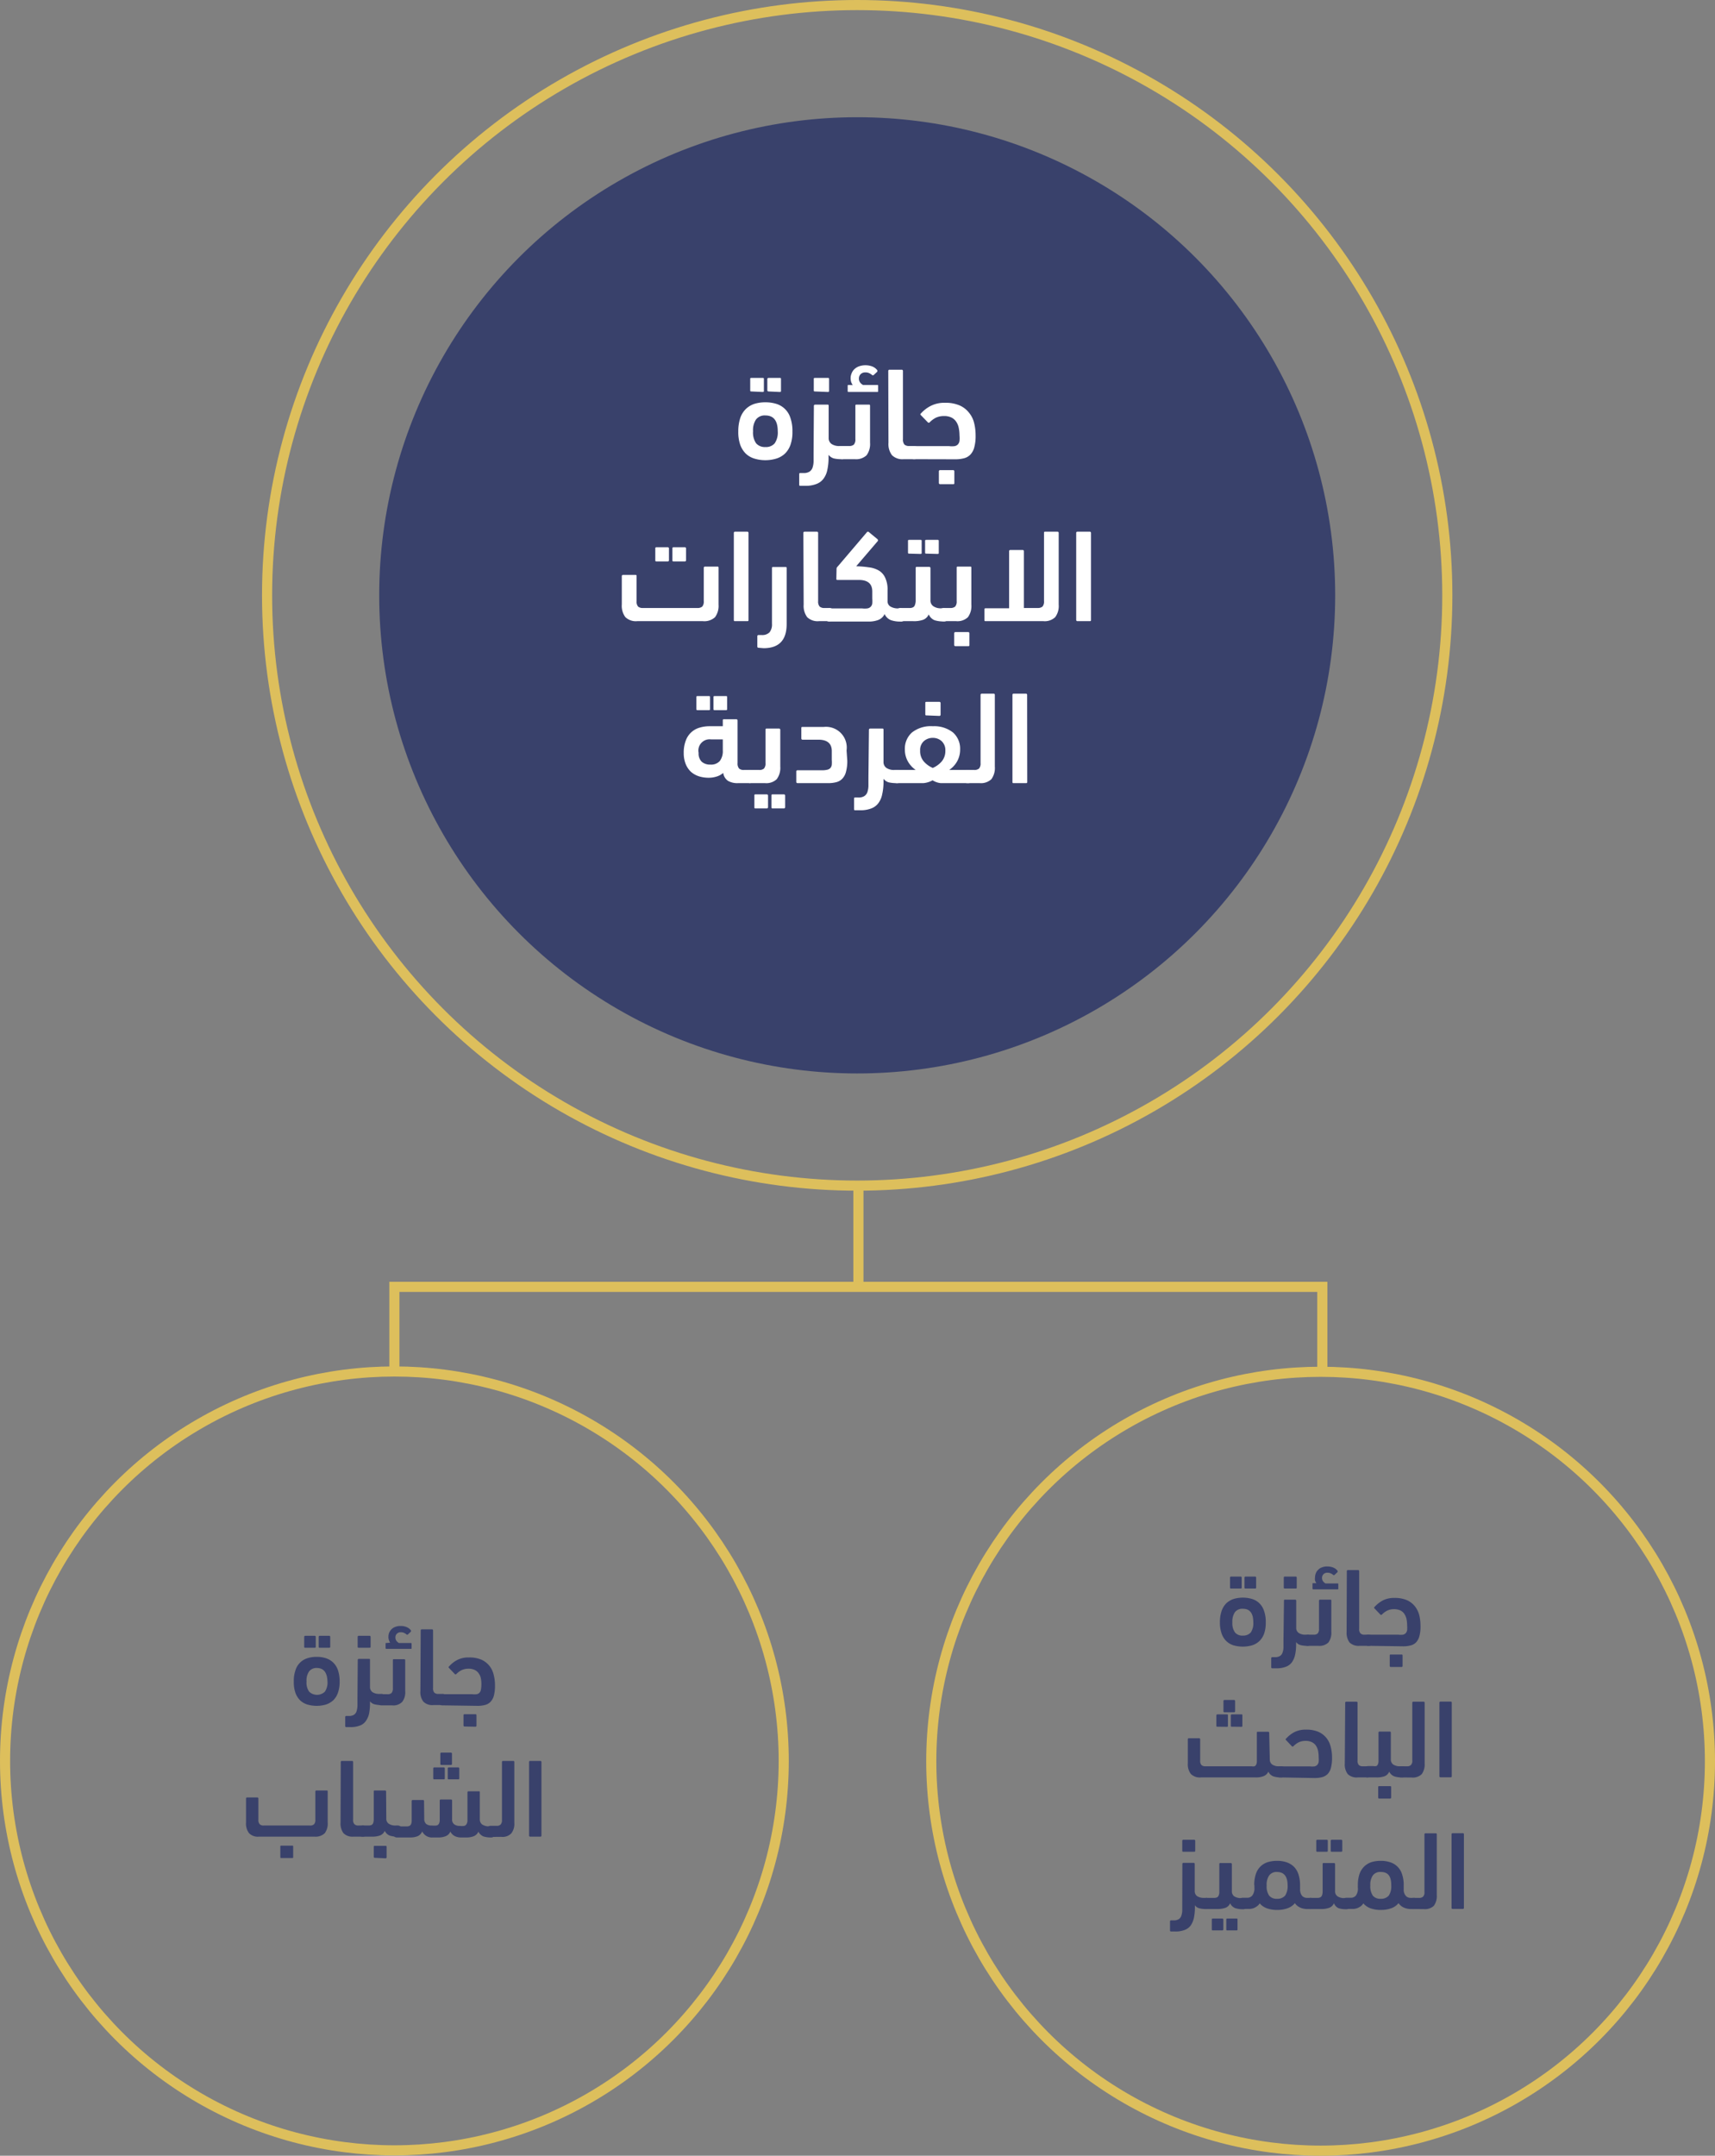 <svg id="Layer_1" data-name="Layer 1" xmlns="http://www.w3.org/2000/svg" viewBox="0 0 169.46 212.95"><rect x="0" y="0" width="169.46" height="212.95" fill="#808080" stroke="none"/><defs><style>.cls-1{fill:#39416b;}.cls-2{fill:none;stroke:#ddbf5c;stroke-miterlimit:10;}.cls-3{fill:#fff;}</style></defs><title>award category_arabic_OL_2</title><circle class="cls-1" cx="84.7" cy="58.81" r="47.23"/><circle class="cls-2" cx="84.7" cy="58.81" r="58.31"/><circle class="cls-2" cx="38.97" cy="173.95" r="38.47"/><line class="cls-2" x1="84.82" y1="117.12" x2="84.82" y2="127.12"/><polyline class="cls-2" points="130.66 135.85 130.66 127.12 38.97 127.12 38.97 135.1"/><circle class="cls-2" cx="130.49" cy="173.98" r="38.47"/><path class="cls-3" d="M406.46,238a3.67,3.67,0,0,1-1.09-.16,2.11,2.11,0,0,1-.85-.49,2.36,2.36,0,0,1-.55-.88,3.76,3.76,0,0,1-.19-1.3,4.17,4.17,0,0,1,.2-1.35,2.27,2.27,0,0,1,.56-.89,2.2,2.2,0,0,1,.85-.5,3.69,3.69,0,0,1,1.07-.15,3.62,3.62,0,0,1,1.06.15,2.1,2.1,0,0,1,1.41,1.39,3.92,3.92,0,0,1,.2,1.35,3.76,3.76,0,0,1-.19,1.3,2.24,2.24,0,0,1-.55.88,2.18,2.18,0,0,1-.85.49A3.71,3.71,0,0,1,406.46,238Zm-1.37-6.79c-.09,0-.13,0-.13-.13V230c0-.09,0-.13.13-.13h1.09c.09,0,.13,0,.13.13v1.13c0,.09,0,.13-.13.13Zm1.37,2.37a1.08,1.08,0,0,0-.93.4,1.89,1.89,0,0,0-.29,1.16,1.87,1.87,0,0,0,.3,1.19,1.14,1.14,0,0,0,.92.37,1.13,1.13,0,0,0,.92-.37,1.89,1.89,0,0,0,.3-1.19C407.68,234.1,407.27,233.58,406.46,233.58Zm.32-2.37a.12.12,0,0,1-.13-.13V230a.12.12,0,0,1,.13-.13h1.09c.09,0,.13,0,.13.13v1.13c0,.09,0,.13-.13.13Z" transform="translate(-330.83 -192.54)"/><path class="cls-3" d="M411.25,232.64a.12.12,0,0,1,.13-.13h1.2c.09,0,.13,0,.13.13v3.16a.7.7,0,0,0,.29.6,1.34,1.34,0,0,0,.79.2H414a.5.5,0,0,1,.39.15.69.69,0,0,1,.13.48.86.86,0,0,1-.12.53.5.5,0,0,1-.4.14,3.33,3.33,0,0,1-.76-.07,1,1,0,0,1-.54-.36v.25a5.57,5.57,0,0,1-.12,1.23,2.14,2.14,0,0,1-.38.88,1.54,1.54,0,0,1-.7.52,2.85,2.85,0,0,1-1.09.18h-.48c-.09,0-.13,0-.13-.13v-1c0-.09,0-.13.13-.13h.29a1.06,1.06,0,0,0,.58-.13.78.78,0,0,0,.31-.38,2.14,2.14,0,0,0,.11-.61c0-.24,0-.52,0-.83Zm.12-1.43c-.09,0-.13,0-.13-.13V230c0-.09,0-.13.13-.13h1.25c.09,0,.13,0,.13.13v1.13c0,.09,0,.13-.13.13Z" transform="translate(-330.83 -192.54)"/><path class="cls-3" d="M414.09,237.9a.66.66,0,0,1-.39-.09c-.09-.06-.13-.18-.13-.37a1.37,1.37,0,0,1,.12-.58.42.42,0,0,1,.4-.26h.63a.71.71,0,0,0,.48-.14.76.76,0,0,0,.15-.54v-3.28c0-.09,0-.13.13-.13h1.2c.08,0,.12,0,.12.13v3.63a1.87,1.87,0,0,1-.34,1.24,1.5,1.5,0,0,1-1.16.39Zm1-7.32a1.13,1.13,0,0,1-.15-.29,1.23,1.23,0,0,1-.06-.39,1.12,1.12,0,0,1,.08-.43,1.14,1.14,0,0,1,.24-.41,1.34,1.34,0,0,1,.45-.31,1.93,1.93,0,0,1,1.39,0,1.15,1.15,0,0,1,.48.37c0,.06,0,.1,0,.13l-.39.36s-.06,0-.1,0a1.21,1.21,0,0,0-.3-.2.8.8,0,0,0-.39-.08.63.63,0,0,0-.47.17.61.61,0,0,0-.17.43.65.65,0,0,0,.13.41.84.84,0,0,0,.28.23h1.41c.06,0,.08,0,.08.1v.5c0,.06,0,.09-.08.09h-2.86s-.07,0-.07-.09v-.5c0-.06,0-.1.07-.1Z" transform="translate(-330.83 -192.54)"/><path class="cls-3" d="M418.6,229.19a.12.12,0,0,1,.13-.13h1.19a.12.12,0,0,1,.13.13v6.73a.76.76,0,0,0,.15.54.71.71,0,0,0,.48.14h.45a.45.45,0,0,1,.39.16.76.76,0,0,1,.13.51.75.75,0,0,1-.12.52.56.56,0,0,1-.4.11h-1a1.47,1.47,0,0,1-1.16-.39,1.82,1.82,0,0,1-.35-1.24Z" transform="translate(-330.83 -192.54)"/><path class="cls-3" d="M421.15,237.9a.47.47,0,0,1-.39-.15,1.08,1.08,0,0,1,0-1,.51.51,0,0,1,.4-.14h3.45a2.1,2.1,0,0,0,.55,0,.59.59,0,0,0,.33-.18.67.67,0,0,0,.15-.34,2.66,2.66,0,0,0,0-.53,3.79,3.79,0,0,0-.08-.77,1.68,1.68,0,0,0-.26-.61,1.21,1.21,0,0,0-.47-.4,1.63,1.63,0,0,0-.74-.14,1.85,1.85,0,0,0-.78.16,2.33,2.33,0,0,0-.62.46.12.12,0,0,1-.18,0l-.68-.7c-.07-.07-.08-.13,0-.18a3.3,3.3,0,0,1,1-.76,2.94,2.94,0,0,1,1.36-.29,3.5,3.5,0,0,1,1.46.26,2.42,2.42,0,0,1,.93.72,2.52,2.52,0,0,1,.5,1,5,5,0,0,1,.15,1.25,4.17,4.17,0,0,1-.13,1.16,1.65,1.65,0,0,1-.38.72,1.32,1.32,0,0,1-.64.37,3.36,3.36,0,0,1-.89.1Zm2.58,2.47a.12.12,0,0,1-.13-.13v-1.13a.12.12,0,0,1,.13-.13H425a.12.12,0,0,1,.13.13v1.13c0,.09,0,.13-.13.13Z" transform="translate(-330.83 -192.54)"/><path class="cls-3" d="M400.22,252.46a.76.76,0,0,0,.15-.54v-3.28a.12.12,0,0,1,.13-.13h1.2c.09,0,.13,0,.13.13v3.63a1.87,1.87,0,0,1-.35,1.24,1.56,1.56,0,0,1-1.2.39h-6.49a1.49,1.49,0,0,1-1.17-.4,1.87,1.87,0,0,1-.35-1.25v-2.79a.12.12,0,0,1,.13-.13h1.2c.09,0,.13,0,.13.13v2.46a.76.76,0,0,0,.15.54.69.69,0,0,0,.47.14h5.39A.71.71,0,0,0,400.22,252.46ZM395.71,248c-.09,0-.13,0-.13-.14v-1.12c0-.09,0-.14.13-.14h1.09a.12.12,0,0,1,.13.14v1.12a.12.12,0,0,1-.13.14Zm1.69,0c-.09,0-.13,0-.13-.14v-1.12c0-.09,0-.14.13-.14h1.09a.12.12,0,0,1,.13.14v1.12a.12.12,0,0,1-.13.14Z" transform="translate(-330.83 -192.54)"/><path class="cls-3" d="M404.79,253.77c0,.09,0,.13-.13.13h-1.19c-.09,0-.13,0-.13-.13v-8.58a.12.12,0,0,1,.13-.13h1.19a.12.12,0,0,1,.13.13Z" transform="translate(-330.83 -192.54)"/><path class="cls-3" d="M405.79,256.53a.12.12,0,0,1-.13-.13v-1a.12.12,0,0,1,.13-.13h.29a1,1,0,0,0,.79-.27,1.24,1.24,0,0,0,.24-.84v-5.48c0-.09,0-.13.13-.13h1.19c.09,0,.13,0,.13.13v5.51c0,1.59-.76,2.38-2.28,2.38Z" transform="translate(-330.83 -192.54)"/><path class="cls-3" d="M410.21,245.19a.12.12,0,0,1,.13-.13h1.2a.12.12,0,0,1,.13.13v6.73a.76.76,0,0,0,.15.54.69.69,0,0,0,.47.14h.46a.47.47,0,0,1,.39.16.76.76,0,0,1,.13.51.75.75,0,0,1-.12.52.58.58,0,0,1-.4.11h-1a1.49,1.49,0,0,1-1.16-.39,1.87,1.87,0,0,1-.35-1.24Z" transform="translate(-330.83 -192.54)"/><path class="cls-3" d="M413.49,248.71a.25.25,0,0,1,.08-.17l.13-.15,2.81-3.3a.12.12,0,0,1,.16,0l.85.7a.16.16,0,0,1,.05.19l-2.14,2.5a9,9,0,0,1,1.22.1,2.52,2.52,0,0,1,1,.31,1.58,1.58,0,0,1,.64.71,2.68,2.68,0,0,1,.24,1.24v1.08a.6.6,0,0,0,.29.54,1.44,1.44,0,0,0,.77.18h.22a.48.48,0,0,1,.39.15.69.69,0,0,1,.13.48.86.86,0,0,1-.12.53.49.49,0,0,1-.4.14,2.75,2.75,0,0,1-.95-.14,1.13,1.13,0,0,1-.62-.6,1.17,1.17,0,0,1-.62.58,2.64,2.64,0,0,1-1,.16h-3.82a.5.5,0,0,1-.39-.15.85.85,0,0,1-.13-.53.68.68,0,0,1,.13-.5.54.54,0,0,1,.39-.12H416a2.05,2.05,0,0,0,.55,0,.58.58,0,0,0,.32-.17.57.57,0,0,0,.15-.31,3.28,3.28,0,0,0,0-.49v-.7c0-.76-.44-1.14-1.33-1.14h-2.09c-.09,0-.13,0-.13-.13Z" transform="translate(-330.83 -192.54)"/><path class="cls-3" d="M422.6,253.23a1,1,0,0,1-.54.53,2.74,2.74,0,0,1-1,.14h-1.21a.57.57,0,0,1-.39-.12.67.67,0,0,1-.13-.49.86.86,0,0,1,.12-.53.48.48,0,0,1,.4-.16h.85a.68.68,0,0,0,.35-.07.37.37,0,0,0,.18-.22,1.27,1.27,0,0,0,.08-.39c0-.16,0-.35,0-.59v-2.69a.09.09,0,0,1,.07-.1l.15,0h1.11a.12.12,0,0,1,.13.13v3.16a.68.68,0,0,0,.29.6,1.29,1.29,0,0,0,.78.2h.22a.47.47,0,0,1,.39.15.69.69,0,0,1,.13.48.86.86,0,0,1-.12.53.48.48,0,0,1-.4.14,2.93,2.93,0,0,1-.88-.12A1.06,1.06,0,0,1,422.6,253.23Zm-1.92-6c-.09,0-.13,0-.13-.13V246c0-.09,0-.13.13-.13h1.09c.09,0,.13,0,.13.13v1.13c0,.09,0,.13-.13.13Zm1.69,0c-.09,0-.13,0-.13-.13V246c0-.09,0-.13.13-.13h1.09c.09,0,.13,0,.13.13v1.13c0,.09,0,.13-.13.13Z" transform="translate(-330.83 -192.54)"/><path class="cls-3" d="M424.1,253.9a.66.66,0,0,1-.39-.09c-.09-.06-.13-.18-.13-.37a1.37,1.37,0,0,1,.12-.58.42.42,0,0,1,.4-.26h.63a.71.71,0,0,0,.48-.14.76.76,0,0,0,.15-.54v-3.28c0-.09,0-.13.13-.13h1.2c.08,0,.12,0,.12.13v3.63a1.87,1.87,0,0,1-.34,1.24,1.5,1.5,0,0,1-1.16.39Zm1.14,2.47a.12.12,0,0,1-.13-.13v-1.13a.12.12,0,0,1,.13-.13h1.25a.12.12,0,0,1,.13.13v1.13c0,.09,0,.13-.13.13Z" transform="translate(-330.83 -192.54)"/><path class="cls-3" d="M432,252.6h1.36a.72.72,0,0,0,.48-.14.76.76,0,0,0,.15-.54v-6.73c0-.08,0-.13.12-.13h1.2a.12.12,0,0,1,.13.13v7.08a1.82,1.82,0,0,1-.35,1.24,1.49,1.49,0,0,1-1.16.39h-5.7c-.09,0-.13,0-.13-.13v-1c0-.09,0-.14.13-.14h2.31V247a.12.12,0,0,1,.13-.13h1.2a.12.12,0,0,1,.13.13Z" transform="translate(-330.83 -192.54)"/><path class="cls-3" d="M438.63,253.77c0,.09,0,.13-.13.13h-1.2a.12.12,0,0,1-.13-.13v-8.58a.12.12,0,0,1,.13-.13h1.2a.12.12,0,0,1,.13.13Z" transform="translate(-330.83 -192.54)"/><path class="cls-3" d="M402.25,264.28v-.56c0-.09,0-.13.13-.13h1.2a.12.12,0,0,1,.13.13v4.2a.76.76,0,0,0,.15.54.69.69,0,0,0,.47.14h.5c.34,0,.52.22.52.66a.78.78,0,0,1-.13.52.54.54,0,0,1-.39.12h-1.06a1.86,1.86,0,0,1-1-.22,1.15,1.15,0,0,1-.48-.79,1.71,1.71,0,0,1-.65.36,2.56,2.56,0,0,1-.79.12,3.21,3.21,0,0,1-.95-.14,2.27,2.27,0,0,1-.79-.44,2.19,2.19,0,0,1-.52-.76,2.88,2.88,0,0,1-.2-1.12,3.31,3.31,0,0,1,.22-1.26,2.05,2.05,0,0,1,1.38-1.24,3.35,3.35,0,0,1,.95-.13Zm-2.48-1.59c-.09,0-.13,0-.13-.13v-1.13c0-.09,0-.13.13-.13h1.09c.09,0,.13,0,.13.13v1.13c0,.09,0,.13-.13.13Zm1.26,5.38a1.15,1.15,0,0,0,.92-.35,1.6,1.6,0,0,0,.3-1.05v-1.09h-1.16a1.11,1.11,0,0,0-1.23,1.33,1.14,1.14,0,0,0,.31.88A1.24,1.24,0,0,0,401,268.07Zm.43-5.38c-.09,0-.13,0-.13-.13v-1.13c0-.09,0-.13.13-.13h1.09c.09,0,.13,0,.13.13v1.13c0,.09,0,.13-.13.13Z" transform="translate(-330.83 -192.54)"/><path class="cls-3" d="M405,269.9a.57.57,0,0,1-.39-.12.64.64,0,0,1-.13-.48.94.94,0,0,1,.12-.54.51.51,0,0,1,.4-.16h.85a.69.69,0,0,0,.47-.14.76.76,0,0,0,.15-.54v-3.28c0-.09,0-.13.13-.13h1.2a.12.12,0,0,1,.13.13v3.63a1.87,1.87,0,0,1-.35,1.24,1.49,1.49,0,0,1-1.16.39Zm.5,2.5c-.09,0-.13,0-.13-.13v-1.13c0-.09,0-.13.13-.13h1.09a.12.12,0,0,1,.13.13v1.13a.12.12,0,0,1-.13.13Zm1.69,0c-.09,0-.13,0-.13-.13v-1.13c0-.09,0-.13.13-.13h1.09a.12.12,0,0,1,.13.13v1.13a.12.12,0,0,1-.13.13Z" transform="translate(-330.83 -192.54)"/><path class="cls-3" d="M414.55,267.68a4,4,0,0,1-.12,1.07,1.55,1.55,0,0,1-.35.69,1.23,1.23,0,0,1-.59.36,3.05,3.05,0,0,1-.85.1h-3a.12.12,0,0,1-.13-.13v-1a.12.12,0,0,1,.13-.14H412a2.18,2.18,0,0,0,.56-.05.62.62,0,0,0,.32-.17.63.63,0,0,0,.14-.32,3.23,3.23,0,0,0,0-.48v-.87c0-.75-.44-1.13-1.32-1.13h-1.56a.12.12,0,0,1-.13-.13v-1c0-.09,0-.13.13-.13h2.08a2.05,2.05,0,0,1,2.26,2.32Z" transform="translate(-330.83 -192.54)"/><path class="cls-3" d="M416.69,264.64a.12.12,0,0,1,.13-.13H418c.09,0,.13,0,.13.13v3.16a.7.7,0,0,0,.29.6,1.34,1.34,0,0,0,.79.2h.22a.5.5,0,0,1,.39.15.69.69,0,0,1,.13.48.86.86,0,0,1-.12.53.5.5,0,0,1-.4.14,3.39,3.39,0,0,1-.76-.07,1,1,0,0,1-.54-.36v.25A5.57,5.57,0,0,1,418,271a2.14,2.14,0,0,1-.38.88,1.54,1.54,0,0,1-.7.52,2.85,2.85,0,0,1-1.09.18h-.48c-.09,0-.13,0-.13-.13v-1c0-.09,0-.13.13-.13h.29a1.06,1.06,0,0,0,.58-.13.78.78,0,0,0,.31-.38,2.14,2.14,0,0,0,.11-.61c0-.24,0-.52,0-.83Z" transform="translate(-330.83 -192.54)"/><path class="cls-3" d="M423,264.28a3,3,0,0,1,2,.62,2.14,2.14,0,0,1,.7,1.68,2.38,2.38,0,0,1-.29,1.16,2.51,2.51,0,0,1-.79.86h1.85a.57.57,0,0,1,.39.13.72.72,0,0,1,.13.49.79.79,0,0,1-.13.53.47.47,0,0,1-.39.15h-1.81c-.31,0-.61,0-.88,0a1.83,1.83,0,0,1-.8-.28,2.25,2.25,0,0,1-.91.28l-.87,0h-1.73a.5.5,0,0,1-.39-.15.88.88,0,0,1-.13-.52.68.68,0,0,1,.13-.5.54.54,0,0,1,.39-.13h1.84a2.58,2.58,0,0,1-.78-.86,2.38,2.38,0,0,1-.29-1.16,2.14,2.14,0,0,1,.7-1.68A3,3,0,0,1,423,264.28Zm0,1.15a1.32,1.32,0,0,0-.88.32,1.16,1.16,0,0,0-.37.94,1.54,1.54,0,0,0,.37,1.08,2.45,2.45,0,0,0,.88.63,2.5,2.5,0,0,0,.87-.63,1.59,1.59,0,0,0,.37-1.08,1.2,1.2,0,0,0-.37-.94A1.28,1.28,0,0,0,423,265.43Zm-.61-2.22c-.09,0-.13,0-.13-.13V262c0-.09,0-.13.13-.13h1.25a.12.12,0,0,1,.13.13v1.13a.12.12,0,0,1-.13.13Z" transform="translate(-330.83 -192.54)"/><path class="cls-3" d="M426.46,269.9a.54.54,0,0,1-.39-.12.7.7,0,0,1-.13-.51.83.83,0,0,1,.12-.51.47.47,0,0,1,.4-.16h.63a.71.71,0,0,0,.48-.14.76.76,0,0,0,.15-.54v-6.73a.12.12,0,0,1,.13-.13H429a.12.12,0,0,1,.13.13v7.08a1.87,1.87,0,0,1-.34,1.24,1.5,1.5,0,0,1-1.16.39Z" transform="translate(-330.83 -192.54)"/><path class="cls-3" d="M432.33,269.77c0,.09,0,.13-.13.13H431c-.09,0-.13,0-.13-.13v-8.58a.12.12,0,0,1,.13-.13h1.19a.12.12,0,0,1,.13.13Z" transform="translate(-330.83 -192.54)"/><path class="cls-1" d="M453.64,355.2a3.37,3.37,0,0,1-.93-.13,1.81,1.81,0,0,1-.71-.42,1.9,1.9,0,0,1-.46-.74,3.22,3.22,0,0,1-.17-1.1,3.42,3.42,0,0,1,.17-1.14,2,2,0,0,1,.47-.76,2,2,0,0,1,.72-.42,3.22,3.22,0,0,1,1.81,0,1.78,1.78,0,0,1,1.19,1.18,3.18,3.18,0,0,1,.17,1.14,3.23,3.23,0,0,1-.16,1.1,1.92,1.92,0,0,1-.47.74,1.85,1.85,0,0,1-.72.42A3.28,3.28,0,0,1,453.64,355.2Zm-1.16-5.74c-.07,0-.11,0-.11-.12v-.95a.1.1,0,0,1,.11-.11h.93a.1.1,0,0,1,.11.11v.95c0,.08,0,.12-.11.12Zm1.16,2a.92.92,0,0,0-.79.34,1.66,1.66,0,0,0-.25,1,1.57,1.57,0,0,0,.26,1,.94.94,0,0,0,.78.31,1,1,0,0,0,.78-.31,1.61,1.61,0,0,0,.25-1C454.67,351.9,454.33,351.46,453.64,351.46Zm.27-2c-.07,0-.11,0-.11-.12v-.95a.1.1,0,0,1,.11-.11h.93a.1.1,0,0,1,.11.11v.95c0,.08,0,.12-.11.12Z" transform="translate(-330.83 -192.54)"/><path class="cls-1" d="M457.7,350.67c0-.08,0-.11.1-.11h1a.1.1,0,0,1,.11.11v2.67a.58.58,0,0,0,.25.51,1.15,1.15,0,0,0,.66.17H460a.45.45,0,0,1,.33.12.63.63,0,0,1,.11.41.7.7,0,0,1-.11.45.42.42,0,0,1-.33.12,2.49,2.49,0,0,1-.65-.07.76.76,0,0,1-.45-.3V355a4.53,4.53,0,0,1-.1,1,2,2,0,0,1-.32.75,1.28,1.28,0,0,1-.6.44,2.42,2.42,0,0,1-.92.15h-.41a.1.1,0,0,1-.11-.11v-.88a.1.1,0,0,1,.11-.11h.25a.87.87,0,0,0,.49-.11.59.59,0,0,0,.26-.32,1.55,1.55,0,0,0,.1-.52c0-.2,0-.43,0-.7Zm.09-1.21c-.07,0-.11,0-.11-.12v-.95a.1.1,0,0,1,.11-.11h1.06a.1.1,0,0,1,.11.11v.95c0,.08,0,.12-.11.12Z" transform="translate(-330.83 -192.54)"/><path class="cls-1" d="M460.09,355.12a.54.54,0,0,1-.33-.08.36.36,0,0,1-.11-.31,1.1,1.1,0,0,1,.11-.49.34.34,0,0,1,.33-.22h.54a.55.55,0,0,0,.4-.12.63.63,0,0,0,.13-.46v-2.77a.1.1,0,0,1,.11-.11h1c.08,0,.11,0,.11.11v3.07a1.62,1.62,0,0,1-.29,1.05,1.26,1.26,0,0,1-1,.33Zm.81-6.19a1.05,1.05,0,0,1-.13-.26,1,1,0,0,1,0-.33,1,1,0,0,1,.07-.36.88.88,0,0,1,.21-.34.89.89,0,0,1,.38-.26,1.34,1.34,0,0,1,.56-.1,1.54,1.54,0,0,1,.61.12,1,1,0,0,1,.4.32s0,.09,0,.11l-.33.31s-.05,0-.08,0a.9.9,0,0,0-.26-.17.67.67,0,0,0-.33-.07.5.5,0,0,0-.54.51.56.56,0,0,0,.11.35,1,1,0,0,0,.23.2h1.2c.05,0,.07,0,.07.07v.43c0,.06,0,.08-.07.08h-2.42s-.06,0-.06-.08V349c0-.05,0-.07.06-.07Z" transform="translate(-330.83 -192.54)"/><path class="cls-1" d="M463.91,347.75a.1.1,0,0,1,.11-.11h1a.1.1,0,0,1,.11.11v5.69a.59.59,0,0,0,.13.45.52.52,0,0,0,.4.13h.39a.42.42,0,0,1,.33.13.69.69,0,0,1,.11.44.63.63,0,0,1-.11.44.5.5,0,0,1-.33.09h-.87a1.28,1.28,0,0,1-1-.33,1.62,1.62,0,0,1-.29-1.05Z" transform="translate(-330.83 -192.54)"/><path class="cls-1" d="M466.07,355.12a.39.39,0,0,1-.33-.13.59.59,0,0,1-.11-.42.68.68,0,0,1,.1-.44.46.46,0,0,1,.34-.11H469a1.91,1.91,0,0,0,.46,0,.52.52,0,0,0,.28-.16.6.6,0,0,0,.13-.29,2.68,2.68,0,0,0,0-.44,3.34,3.34,0,0,0-.06-.65,1.54,1.54,0,0,0-.22-.52,1,1,0,0,0-.4-.34,1.48,1.48,0,0,0-.63-.12,1.51,1.51,0,0,0-.65.14,1.87,1.87,0,0,0-.53.39.11.11,0,0,1-.16,0l-.57-.6c-.06-.06-.06-.11,0-.15a3,3,0,0,1,.81-.64,2.43,2.43,0,0,1,1.16-.25,3,3,0,0,1,1.23.22,2.12,2.12,0,0,1,.79.61,2.41,2.41,0,0,1,.43.88,4.53,4.53,0,0,1,.12,1.06,3.39,3.39,0,0,1-.11,1,1.41,1.41,0,0,1-.32.61,1.12,1.12,0,0,1-.54.31,2.86,2.86,0,0,1-.75.09Zm2.19,2.09a.1.1,0,0,1-.11-.11v-1c0-.08,0-.12.11-.12h1.05c.07,0,.11,0,.11.12v1a.1.1,0,0,1-.11.11Z" transform="translate(-330.83 -192.54)"/><path class="cls-1" d="M456.3,366.37a.59.59,0,0,0,.26.49,1.14,1.14,0,0,0,.65.16h.19a.42.42,0,0,1,.33.12.63.63,0,0,1,.11.41.7.7,0,0,1-.11.45.4.4,0,0,1-.33.12,2.37,2.37,0,0,1-.74-.1.88.88,0,0,1-.5-.47.89.89,0,0,1-.46.44,2.07,2.07,0,0,1-.82.13H449.5a1.25,1.25,0,0,1-1-.34,1.56,1.56,0,0,1-.3-1.06v-2.36a.1.1,0,0,1,.11-.11h1a.1.1,0,0,1,.11.11v2.08a.64.64,0,0,0,.12.45.54.54,0,0,0,.4.13h4.56a.76.76,0,0,0,.29,0,.31.31,0,0,0,.16-.16.73.73,0,0,0,.07-.29c0-.13,0-.28,0-.45v-2.4c0-.08,0-.11.11-.11h1a.1.1,0,0,1,.11.11Zm-5.17-3.26c-.07,0-.11,0-.11-.12V362a.1.1,0,0,1,.11-.11h.92c.08,0,.11,0,.11.11V363c0,.08,0,.12-.11.12Zm.7-1.42a.1.1,0,0,1-.11-.11v-1a.1.1,0,0,1,.11-.11h.93a.1.1,0,0,1,.11.11v1a.1.1,0,0,1-.11.11Zm.73,1.42c-.07,0-.11,0-.11-.12V362a.1.1,0,0,1,.11-.11h.92c.08,0,.11,0,.11.11V363c0,.08,0,.12-.11.12Z" transform="translate(-330.83 -192.54)"/><path class="cls-1" d="M457.34,368.12A.42.42,0,0,1,457,368a.64.64,0,0,1-.11-.42.67.67,0,0,1,.11-.44.45.45,0,0,1,.33-.11h2.93a2,2,0,0,0,.46,0,.52.52,0,0,0,.28-.16.6.6,0,0,0,.13-.29,2.68,2.68,0,0,0,0-.44,3.34,3.34,0,0,0-.06-.65,1.54,1.54,0,0,0-.22-.52,1,1,0,0,0-.41-.34,1.4,1.4,0,0,0-.62-.12,1.59,1.59,0,0,0-.66.14,2,2,0,0,0-.53.39.1.1,0,0,1-.15,0l-.57-.6c-.06-.06-.07-.11,0-.15a2.83,2.83,0,0,1,.81-.64,2.43,2.43,0,0,1,1.16-.25,3,3,0,0,1,1.23.22,2.12,2.12,0,0,1,.79.61,2.25,2.25,0,0,1,.42.88,4.05,4.05,0,0,1,.13,1.06,3.78,3.78,0,0,1-.11,1,1.41,1.41,0,0,1-.32.61,1.22,1.22,0,0,1-.54.31,2.88,2.88,0,0,1-.76.09Z" transform="translate(-330.83 -192.54)"/><path class="cls-1" d="M463.75,360.75a.1.1,0,0,1,.11-.11h1a.1.1,0,0,1,.11.11v5.69a.64.64,0,0,0,.12.45.55.55,0,0,0,.41.13h.38a.39.39,0,0,1,.33.13.69.69,0,0,1,.11.44.64.64,0,0,1-.1.44.53.53,0,0,1-.34.09H465a1.26,1.26,0,0,1-1-.33,1.57,1.57,0,0,1-.29-1.05Z" transform="translate(-330.83 -192.54)"/><path class="cls-1" d="M468.26,366.34a.6.6,0,0,0,.24.51,1.21,1.21,0,0,0,.67.17h.19a.45.45,0,0,1,.33.12.63.63,0,0,1,.11.41.7.7,0,0,1-.11.45.42.42,0,0,1-.33.12,2.39,2.39,0,0,1-.75-.1.93.93,0,0,1-.51-.47.83.83,0,0,1-.45.45,2.25,2.25,0,0,1-.82.12H466a.58.58,0,0,1-.33-.07c-.08-.05-.11-.15-.11-.32a1.1,1.1,0,0,1,.1-.49A.36.36,0,0,1,466,367h.53a.76.76,0,0,0,.29,0,.31.31,0,0,0,.16-.18.73.73,0,0,0,.06-.32c0-.13,0-.29,0-.48v-2.32a.1.1,0,0,1,.11-.11h1a.1.1,0,0,1,.11.11Zm-1.14,3.87a.1.1,0,0,1-.11-.11v-1c0-.08,0-.12.11-.12h1.06c.07,0,.11,0,.11.12v1a.1.1,0,0,1-.11.11Z" transform="translate(-330.83 -192.54)"/><path class="cls-1" d="M469.31,368.12a.47.47,0,0,1-.33-.1.64.64,0,0,1-.11-.43.69.69,0,0,1,.11-.44.39.39,0,0,1,.33-.13h.54a.52.52,0,0,0,.4-.13.59.59,0,0,0,.13-.45v-5.69a.1.1,0,0,1,.11-.11h1a.1.1,0,0,1,.11.11v6a1.62,1.62,0,0,1-.29,1.05,1.28,1.28,0,0,1-1,.33Z" transform="translate(-330.83 -192.54)"/><path class="cls-1" d="M474.28,368a.1.1,0,0,1-.11.11h-1a.1.1,0,0,1-.11-.11v-7.26a.1.1,0,0,1,.11-.11h1a.1.1,0,0,1,.11.11Z" transform="translate(-330.83 -192.54)"/><path class="cls-1" d="M447.66,376.67a.1.1,0,0,1,.11-.11h1a.1.1,0,0,1,.11.11v2.67a.6.6,0,0,0,.24.51,1.21,1.21,0,0,0,.67.17H450a.45.45,0,0,1,.33.12.63.63,0,0,1,.11.41.7.7,0,0,1-.11.45.42.42,0,0,1-.33.12,2.49,2.49,0,0,1-.65-.07.76.76,0,0,1-.45-.3V381a5.16,5.16,0,0,1-.1,1,2.15,2.15,0,0,1-.32.75,1.28,1.28,0,0,1-.6.44,2.46,2.46,0,0,1-.92.15h-.41a.1.1,0,0,1-.11-.11v-.88a.1.1,0,0,1,.11-.11h.24a.88.88,0,0,0,.5-.11.64.64,0,0,0,.26-.32,1.85,1.85,0,0,0,.1-.52c0-.2,0-.43,0-.7Zm.1-1.21c-.07,0-.11,0-.11-.12v-.95a.1.1,0,0,1,.11-.11h1.06a.1.1,0,0,1,.11.11v.95c0,.08,0,.12-.11.12Z" transform="translate(-330.83 -192.54)"/><path class="cls-1" d="M452.38,380.55a.81.81,0,0,1-.46.45,2.41,2.41,0,0,1-.84.12h-1a.48.48,0,0,1-.33-.1.6.6,0,0,1-.11-.42.7.7,0,0,1,.11-.45.39.39,0,0,1,.33-.13h.72a.61.61,0,0,0,.3-.06.32.32,0,0,0,.15-.19.73.73,0,0,0,.06-.32c0-.14,0-.31,0-.5v-2.28a.09.09,0,0,1,.07-.09.23.23,0,0,1,.12,0h.94a.1.1,0,0,1,.11.11v2.67a.6.6,0,0,0,.24.51,1.21,1.21,0,0,0,.67.17h.19a.45.45,0,0,1,.33.12.63.63,0,0,1,.11.41.7.7,0,0,1-.11.45.42.42,0,0,1-.33.12,2.39,2.39,0,0,1-.75-.1A.93.93,0,0,1,452.38,380.55Zm-1.7,2.68c-.08,0-.11,0-.11-.11v-.95c0-.08,0-.11.11-.11h.92a.1.1,0,0,1,.11.11v.95a.1.1,0,0,1-.11.11Zm1.43,0c-.08,0-.11,0-.11-.11v-.95c0-.08,0-.11.11-.11H453c.08,0,.11,0,.11.11v.95c0,.08,0,.11-.11.11Z" transform="translate(-330.83 -192.54)"/><path class="cls-1" d="M454.76,378.69a3.38,3.38,0,0,1,.18-1.08,1.79,1.79,0,0,1,1.19-1.13,3.14,3.14,0,0,1,.89-.12,2.92,2.92,0,0,1,.9.13,2,2,0,0,1,.73.42,1.89,1.89,0,0,1,.47.75,3.51,3.51,0,0,1,.17,1.14v.2a1.09,1.09,0,0,1,0,.18,1,1,0,0,0,.21.65.67.67,0,0,0,.47.19h.32a.42.42,0,0,1,.33.12.63.63,0,0,1,.11.41.71.71,0,0,1-.1.45.44.44,0,0,1-.34.12h-.39a2,2,0,0,1-.41-.07,1.46,1.46,0,0,1-.38-.18,1.15,1.15,0,0,1-.33-.33,1.65,1.65,0,0,1-.74.51,2.93,2.93,0,0,1-1,.16,3,3,0,0,1-1-.15,1.71,1.71,0,0,1-.74-.5.84.84,0,0,1-.27.29,1.45,1.45,0,0,1-.32.18,1.87,1.87,0,0,1-.34.08l-.33,0h-.38a.39.39,0,0,1-.33-.13.59.59,0,0,1-.11-.42.68.68,0,0,1,.1-.44.46.46,0,0,1,.34-.11h.43a.66.66,0,0,0,.47-.21,1.18,1.18,0,0,0,.22-.79.92.92,0,0,1,0-.16Zm2.26-1.23a.9.9,0,0,0-.78.34,1.59,1.59,0,0,0-.25,1,1.58,1.58,0,0,0,.25,1,.94.94,0,0,0,.78.31,1,1,0,0,0,.79-.31,1.68,1.68,0,0,0,.25-1C458.06,377.9,457.71,377.46,457,377.46Z" transform="translate(-330.83 -192.54)"/><path class="cls-1" d="M462.64,380.55a.86.86,0,0,1-.47.45,2.31,2.31,0,0,1-.83.12h-1a.48.48,0,0,1-.33-.1.6.6,0,0,1-.11-.42.7.7,0,0,1,.11-.45.39.39,0,0,1,.33-.13H461a.61.61,0,0,0,.3-.06.38.38,0,0,0,.16-.19,1.22,1.22,0,0,0,.06-.32c0-.14,0-.31,0-.5v-2.28a.08.08,0,0,1,.06-.09.25.25,0,0,1,.12,0h.94a.1.1,0,0,1,.11.11v2.67a.58.58,0,0,0,.25.51,1.15,1.15,0,0,0,.66.17h.19a.42.42,0,0,1,.33.12.63.63,0,0,1,.11.41.7.7,0,0,1-.11.45.42.42,0,0,1-.33.12,2.39,2.39,0,0,1-.75-.1A.88.88,0,0,1,462.64,380.55ZM461,375.46c-.08,0-.11,0-.11-.12v-.95a.1.1,0,0,1,.11-.11h.92a.1.1,0,0,1,.11.11v.95c0,.08,0,.12-.11.12Zm1.43,0c-.08,0-.11,0-.11-.12v-.95a.1.1,0,0,1,.11-.11h.92a.1.1,0,0,1,.11.11v.95c0,.08,0,.12-.11.12Z" transform="translate(-330.83 -192.54)"/><path class="cls-1" d="M465,378.69a3.38,3.38,0,0,1,.18-1.08,1.94,1.94,0,0,1,.48-.72,1.87,1.87,0,0,1,.71-.41,3.14,3.14,0,0,1,.89-.12,2.88,2.88,0,0,1,.9.13,1.78,1.78,0,0,1,1.2,1.17,3.26,3.26,0,0,1,.17,1.14v.2a1.09,1.09,0,0,1,0,.18.9.9,0,0,0,.22.65.63.63,0,0,0,.46.19h.32a.42.42,0,0,1,.33.12.58.58,0,0,1,.11.41.71.71,0,0,1-.1.45.43.43,0,0,1-.34.12h-.39a1.87,1.87,0,0,1-.4-.07,1.38,1.38,0,0,1-.39-.18,1.29,1.29,0,0,1-.33-.33,1.6,1.6,0,0,1-.74.51,2.89,2.89,0,0,1-1,.16,3,3,0,0,1-1-.15,1.71,1.71,0,0,1-.74-.5.92.92,0,0,1-.26.29,1.72,1.72,0,0,1-.32.18,2,2,0,0,1-.35.08l-.33,0h-.38a.39.39,0,0,1-.33-.13.64.64,0,0,1-.11-.42.68.68,0,0,1,.1-.44.48.48,0,0,1,.34-.11h.43a.66.66,0,0,0,.47-.21A1.18,1.18,0,0,0,465,379a.92.92,0,0,1,0-.16Zm2.26-1.23a.9.9,0,0,0-.78.34,1.66,1.66,0,0,0-.25,1,1.64,1.64,0,0,0,.25,1,.94.94,0,0,0,.78.31,1,1,0,0,0,.79-.31,1.61,1.61,0,0,0,.25-1C468.31,377.9,468,377.46,467.27,377.46Z" transform="translate(-330.83 -192.54)"/><path class="cls-1" d="M470.51,381.12a.45.45,0,0,1-.33-.1.64.64,0,0,1-.11-.43.77.77,0,0,1,.1-.44.42.42,0,0,1,.34-.13h.54a.52.52,0,0,0,.4-.13.59.59,0,0,0,.13-.45v-5.69a.1.1,0,0,1,.11-.11h1a.1.1,0,0,1,.11.11v6a1.62,1.62,0,0,1-.29,1.05,1.28,1.28,0,0,1-1,.33Z" transform="translate(-330.83 -192.54)"/><path class="cls-1" d="M475.48,381a.1.1,0,0,1-.11.11h-1a.1.1,0,0,1-.11-.11v-7.26a.1.1,0,0,1,.11-.11h1a.1.1,0,0,1,.11.11Z" transform="translate(-330.83 -192.54)"/><path class="cls-1" d="M362.12,361.05a3.35,3.35,0,0,1-.92-.13,1.85,1.85,0,0,1-.72-.42,2,2,0,0,1-.46-.74,3.23,3.23,0,0,1-.16-1.1,3.18,3.18,0,0,1,.17-1.14,1.78,1.78,0,0,1,1.19-1.18,2.92,2.92,0,0,1,.9-.13,2.88,2.88,0,0,1,.9.13,1.85,1.85,0,0,1,.72.42,1.87,1.87,0,0,1,.48.76,3.42,3.42,0,0,1,.17,1.14,3.22,3.22,0,0,1-.17,1.1,1.9,1.9,0,0,1-.46.74,2,2,0,0,1-.72.42A3.35,3.35,0,0,1,362.12,361.05ZM361,355.31c-.08,0-.11,0-.11-.12v-.95a.1.1,0,0,1,.11-.11h.92a.1.1,0,0,1,.11.11v.95c0,.08,0,.12-.11.12Zm1.16,2a.91.91,0,0,0-.79.34,1.59,1.59,0,0,0-.25,1,1.51,1.51,0,0,0,.26,1,1.12,1.12,0,0,0,1.55,0,1.61,1.61,0,0,0,.26-1C363.16,357.75,362.81,357.31,362.13,357.31Zm.27-2c-.08,0-.11,0-.11-.12v-.95a.1.1,0,0,1,.11-.11h.92a.1.1,0,0,1,.11.11v.95c0,.08,0,.12-.11.12Z" transform="translate(-330.83 -192.54)"/><path class="cls-1" d="M366.18,356.52a.1.1,0,0,1,.11-.11h1c.07,0,.1,0,.1.11v2.67a.61.61,0,0,0,.25.51,1.21,1.21,0,0,0,.67.17h.18a.42.42,0,0,1,.33.12.58.58,0,0,1,.11.41.71.71,0,0,1-.1.45.43.43,0,0,1-.34.12,2.41,2.41,0,0,1-.64-.07.81.81,0,0,1-.46-.3v.21a5.23,5.23,0,0,1-.09,1,2,2,0,0,1-.33.75,1.2,1.2,0,0,1-.59.44,2.5,2.5,0,0,1-.92.15h-.41a.1.1,0,0,1-.11-.11v-.88a.1.1,0,0,1,.11-.11h.24a.91.91,0,0,0,.5-.11.64.64,0,0,0,.26-.32,2.29,2.29,0,0,0,.1-.52c0-.2,0-.43,0-.7Zm.1-1.21c-.07,0-.11,0-.11-.12v-.95a.1.1,0,0,1,.11-.11h1.06a.1.1,0,0,1,.11.11v.95c0,.08,0,.12-.11.12Z" transform="translate(-330.83 -192.54)"/><path class="cls-1" d="M368.58,361a.5.5,0,0,1-.33-.08.36.36,0,0,1-.11-.31,1.1,1.1,0,0,1,.1-.49.35.35,0,0,1,.34-.22h.54a.56.56,0,0,0,.4-.12.68.68,0,0,0,.13-.46v-2.77c0-.08,0-.11.11-.11h1a.1.1,0,0,1,.11.11v3.06a1.53,1.53,0,0,1-.3,1.05,1.21,1.21,0,0,1-1,.34Zm.8-6.19a1,1,0,0,1-.12-.26.82.82,0,0,1-.05-.33,1.23,1.23,0,0,1,.06-.36,1.2,1.2,0,0,1,.21-.34,1,1,0,0,1,.38-.26,1.42,1.42,0,0,1,.57-.1,1.46,1.46,0,0,1,.6.12,1,1,0,0,1,.41.32c0,.05,0,.09,0,.11l-.33.31s-.05,0-.09,0a.85.85,0,0,0-.25-.17.72.72,0,0,0-.33-.07.51.51,0,0,0-.4.15.52.52,0,0,0-.14.36.56.56,0,0,0,.11.35.85.85,0,0,0,.23.2h1.2s.06,0,.06.07v.43c0,.05,0,.08-.06.08H369a.07.07,0,0,1-.07-.08v-.43a.06.06,0,0,1,.07-.07Z" transform="translate(-330.83 -192.54)"/><path class="cls-1" d="M372.4,353.6a.1.1,0,0,1,.11-.11h1a.1.1,0,0,1,.11.11v5.69a.64.64,0,0,0,.12.45.55.55,0,0,0,.41.13h.38a.39.39,0,0,1,.33.13.69.69,0,0,1,.11.44.64.64,0,0,1-.1.44.53.53,0,0,1-.34.09h-.87a1.23,1.23,0,0,1-1-.34,1.53,1.53,0,0,1-.29-1.05Z" transform="translate(-330.83 -192.54)"/><path class="cls-1" d="M374.55,361a.42.42,0,0,1-.33-.13.64.64,0,0,1-.11-.42.67.67,0,0,1,.11-.44.45.45,0,0,1,.33-.11h2.93a2,2,0,0,0,.46,0,.52.52,0,0,0,.28-.16.6.6,0,0,0,.13-.29,3.13,3.13,0,0,0,0-1.09,1.22,1.22,0,0,0-.22-.52,1,1,0,0,0-.4-.34,1.4,1.4,0,0,0-.62-.12,1.59,1.59,0,0,0-.66.14,1.82,1.82,0,0,0-.53.39.1.1,0,0,1-.15,0l-.57-.6c-.06-.06-.07-.11,0-.15a2.7,2.7,0,0,1,.81-.64,2.38,2.38,0,0,1,1.15-.25,3,3,0,0,1,1.24.22,2.12,2.12,0,0,1,.79.61,2.18,2.18,0,0,1,.42.88,4.05,4.05,0,0,1,.13,1.06,3.78,3.78,0,0,1-.11,1,1.42,1.42,0,0,1-.33.61,1.12,1.12,0,0,1-.54.31,2.75,2.75,0,0,1-.75.09Zm2.19,2.09a.1.1,0,0,1-.11-.11V362c0-.08,0-.12.11-.12h1.06c.07,0,.11,0,.11.12V363a.1.1,0,0,1-.11.11Z" transform="translate(-330.83 -192.54)"/><path class="cls-1" d="M361.86,372.75a.63.63,0,0,0,.13-.46v-2.77a.1.1,0,0,1,.11-.11h1c.08,0,.11,0,.11.11v3.06a1.59,1.59,0,0,1-.29,1.05,1.29,1.29,0,0,1-1,.34h-5.48a1.22,1.22,0,0,1-1-.34,1.56,1.56,0,0,1-.3-1.06v-2.36a.1.1,0,0,1,.11-.11h1a.1.1,0,0,1,.11.11v2.08a.59.59,0,0,0,.13.45.51.51,0,0,0,.4.13h4.55A.57.57,0,0,0,361.86,372.75Zm-3.22,3.33c-.08,0-.11,0-.11-.11v-1c0-.08,0-.11.11-.11h1.05c.08,0,.11,0,.11.11v1c0,.08,0,.11-.11.11Z" transform="translate(-330.83 -192.54)"/><path class="cls-1" d="M364.5,366.6a.1.1,0,0,1,.11-.11h1a.1.1,0,0,1,.11.11v5.69a.59.59,0,0,0,.13.45.52.52,0,0,0,.4.13h.39a.42.42,0,0,1,.33.13.69.69,0,0,1,.1.44.64.64,0,0,1-.1.44.5.5,0,0,1-.33.09h-.87a1.25,1.25,0,0,1-1-.34,1.59,1.59,0,0,1-.29-1.05Z" transform="translate(-330.83 -192.54)"/><path class="cls-1" d="M369,372.19a.58.58,0,0,0,.25.51,1.15,1.15,0,0,0,.66.17h.19a.42.42,0,0,1,.33.12.63.63,0,0,1,.11.41.7.7,0,0,1-.11.45.42.42,0,0,1-.33.12,2.39,2.39,0,0,1-.75-.1.91.91,0,0,1-.5-.47.88.88,0,0,1-.46.45,2.25,2.25,0,0,1-.82.12h-.87a.58.58,0,0,1-.33-.07.37.37,0,0,1-.11-.32,1.1,1.1,0,0,1,.1-.49.36.36,0,0,1,.35-.22h.53a.85.85,0,0,0,.3-.05.4.4,0,0,0,.16-.18,1.22,1.22,0,0,0,.06-.32c0-.13,0-.29,0-.48v-2.32c0-.08,0-.11.11-.11h1a.1.1,0,0,1,.11.11Zm-1.13,3.87a.1.1,0,0,1-.11-.11V375c0-.08,0-.12.11-.12h1.05c.08,0,.11,0,.11.12V376a.1.1,0,0,1-.11.11Z" transform="translate(-330.83 -192.54)"/><path class="cls-1" d="M372.75,372.19a.68.68,0,0,0,.18.52.86.86,0,0,0,.58.16,1.73,1.73,0,0,0,.44,0,.35.35,0,0,0,.24-.16.72.72,0,0,0,.09-.33c0-.14,0-.32,0-.56v-1.41a.1.1,0,0,1,.11-.11h1a.1.1,0,0,1,.11.11v1.84a.58.58,0,0,0,.21.5.89.89,0,0,0,.56.16,1.58,1.58,0,0,0,.41,0,.34.34,0,0,0,.23-.15.71.71,0,0,0,.11-.33c0-.14,0-.33,0-.55v-2.28a.1.1,0,0,1,.11-.11h1c.08,0,.11,0,.11.11v2.67a.61.61,0,0,0,.25.51,1.21,1.21,0,0,0,.67.17h.18a.42.42,0,0,1,.33.12.58.58,0,0,1,.11.41.64.64,0,0,1-.11.45.42.42,0,0,1-.33.12,2.37,2.37,0,0,1-.74-.1,1,1,0,0,1-.5-.47.86.86,0,0,1-.44.44,1.94,1.94,0,0,1-.79.13h-.47a1.34,1.34,0,0,1-.66-.15,1,1,0,0,1-.41-.43.83.83,0,0,1-.45.45,1.86,1.86,0,0,1-.78.13h-.49a1.07,1.07,0,0,1-1.06-.59.9.9,0,0,1-.44.46,1.92,1.92,0,0,1-.78.13H370a.43.43,0,0,1-.17-.06.28.28,0,0,1-.1-.15,1,1,0,0,1,0-.28.8.8,0,0,1,.1-.47.44.44,0,0,1,.34-.13H371a.61.61,0,0,0,.3-.06.38.38,0,0,0,.16-.19,1.06,1.06,0,0,0,.05-.34c0-.13,0-.3,0-.5v-1.41a.1.1,0,0,1,.11-.11h1a.1.1,0,0,1,.11.11Zm1-3.88c-.07,0-.11,0-.11-.12v-.95a.1.1,0,0,1,.11-.11h.92a.1.1,0,0,1,.11.11v.95c0,.08,0,.12-.11.12Zm.7-1.42a.1.1,0,0,1-.11-.11v-1a.1.1,0,0,1,.11-.11h.93a.1.1,0,0,1,.11.11v1a.1.1,0,0,1-.11.11Zm.73,1.42c-.07,0-.11,0-.11-.12v-.95a.1.1,0,0,1,.11-.11h.92a.1.1,0,0,1,.11.11v.95c0,.08,0,.12-.11.12Z" transform="translate(-330.83 -192.54)"/><path class="cls-1" d="M379.36,374a.45.45,0,0,1-.33-.1.65.65,0,0,1-.11-.43.69.69,0,0,1,.1-.44.41.41,0,0,1,.34-.13h.54a.52.52,0,0,0,.4-.13.63.63,0,0,0,.13-.45V366.6a.1.1,0,0,1,.11-.11h1a.1.1,0,0,1,.11.11v6a1.53,1.53,0,0,1-.3,1.05,1.21,1.21,0,0,1-1,.34Z" transform="translate(-330.83 -192.54)"/><path class="cls-1" d="M384.33,373.86a.1.1,0,0,1-.11.11h-1a.1.1,0,0,1-.11-.11V366.6a.1.1,0,0,1,.11-.11h1a.1.1,0,0,1,.11.11Z" transform="translate(-330.83 -192.54)"/></svg>